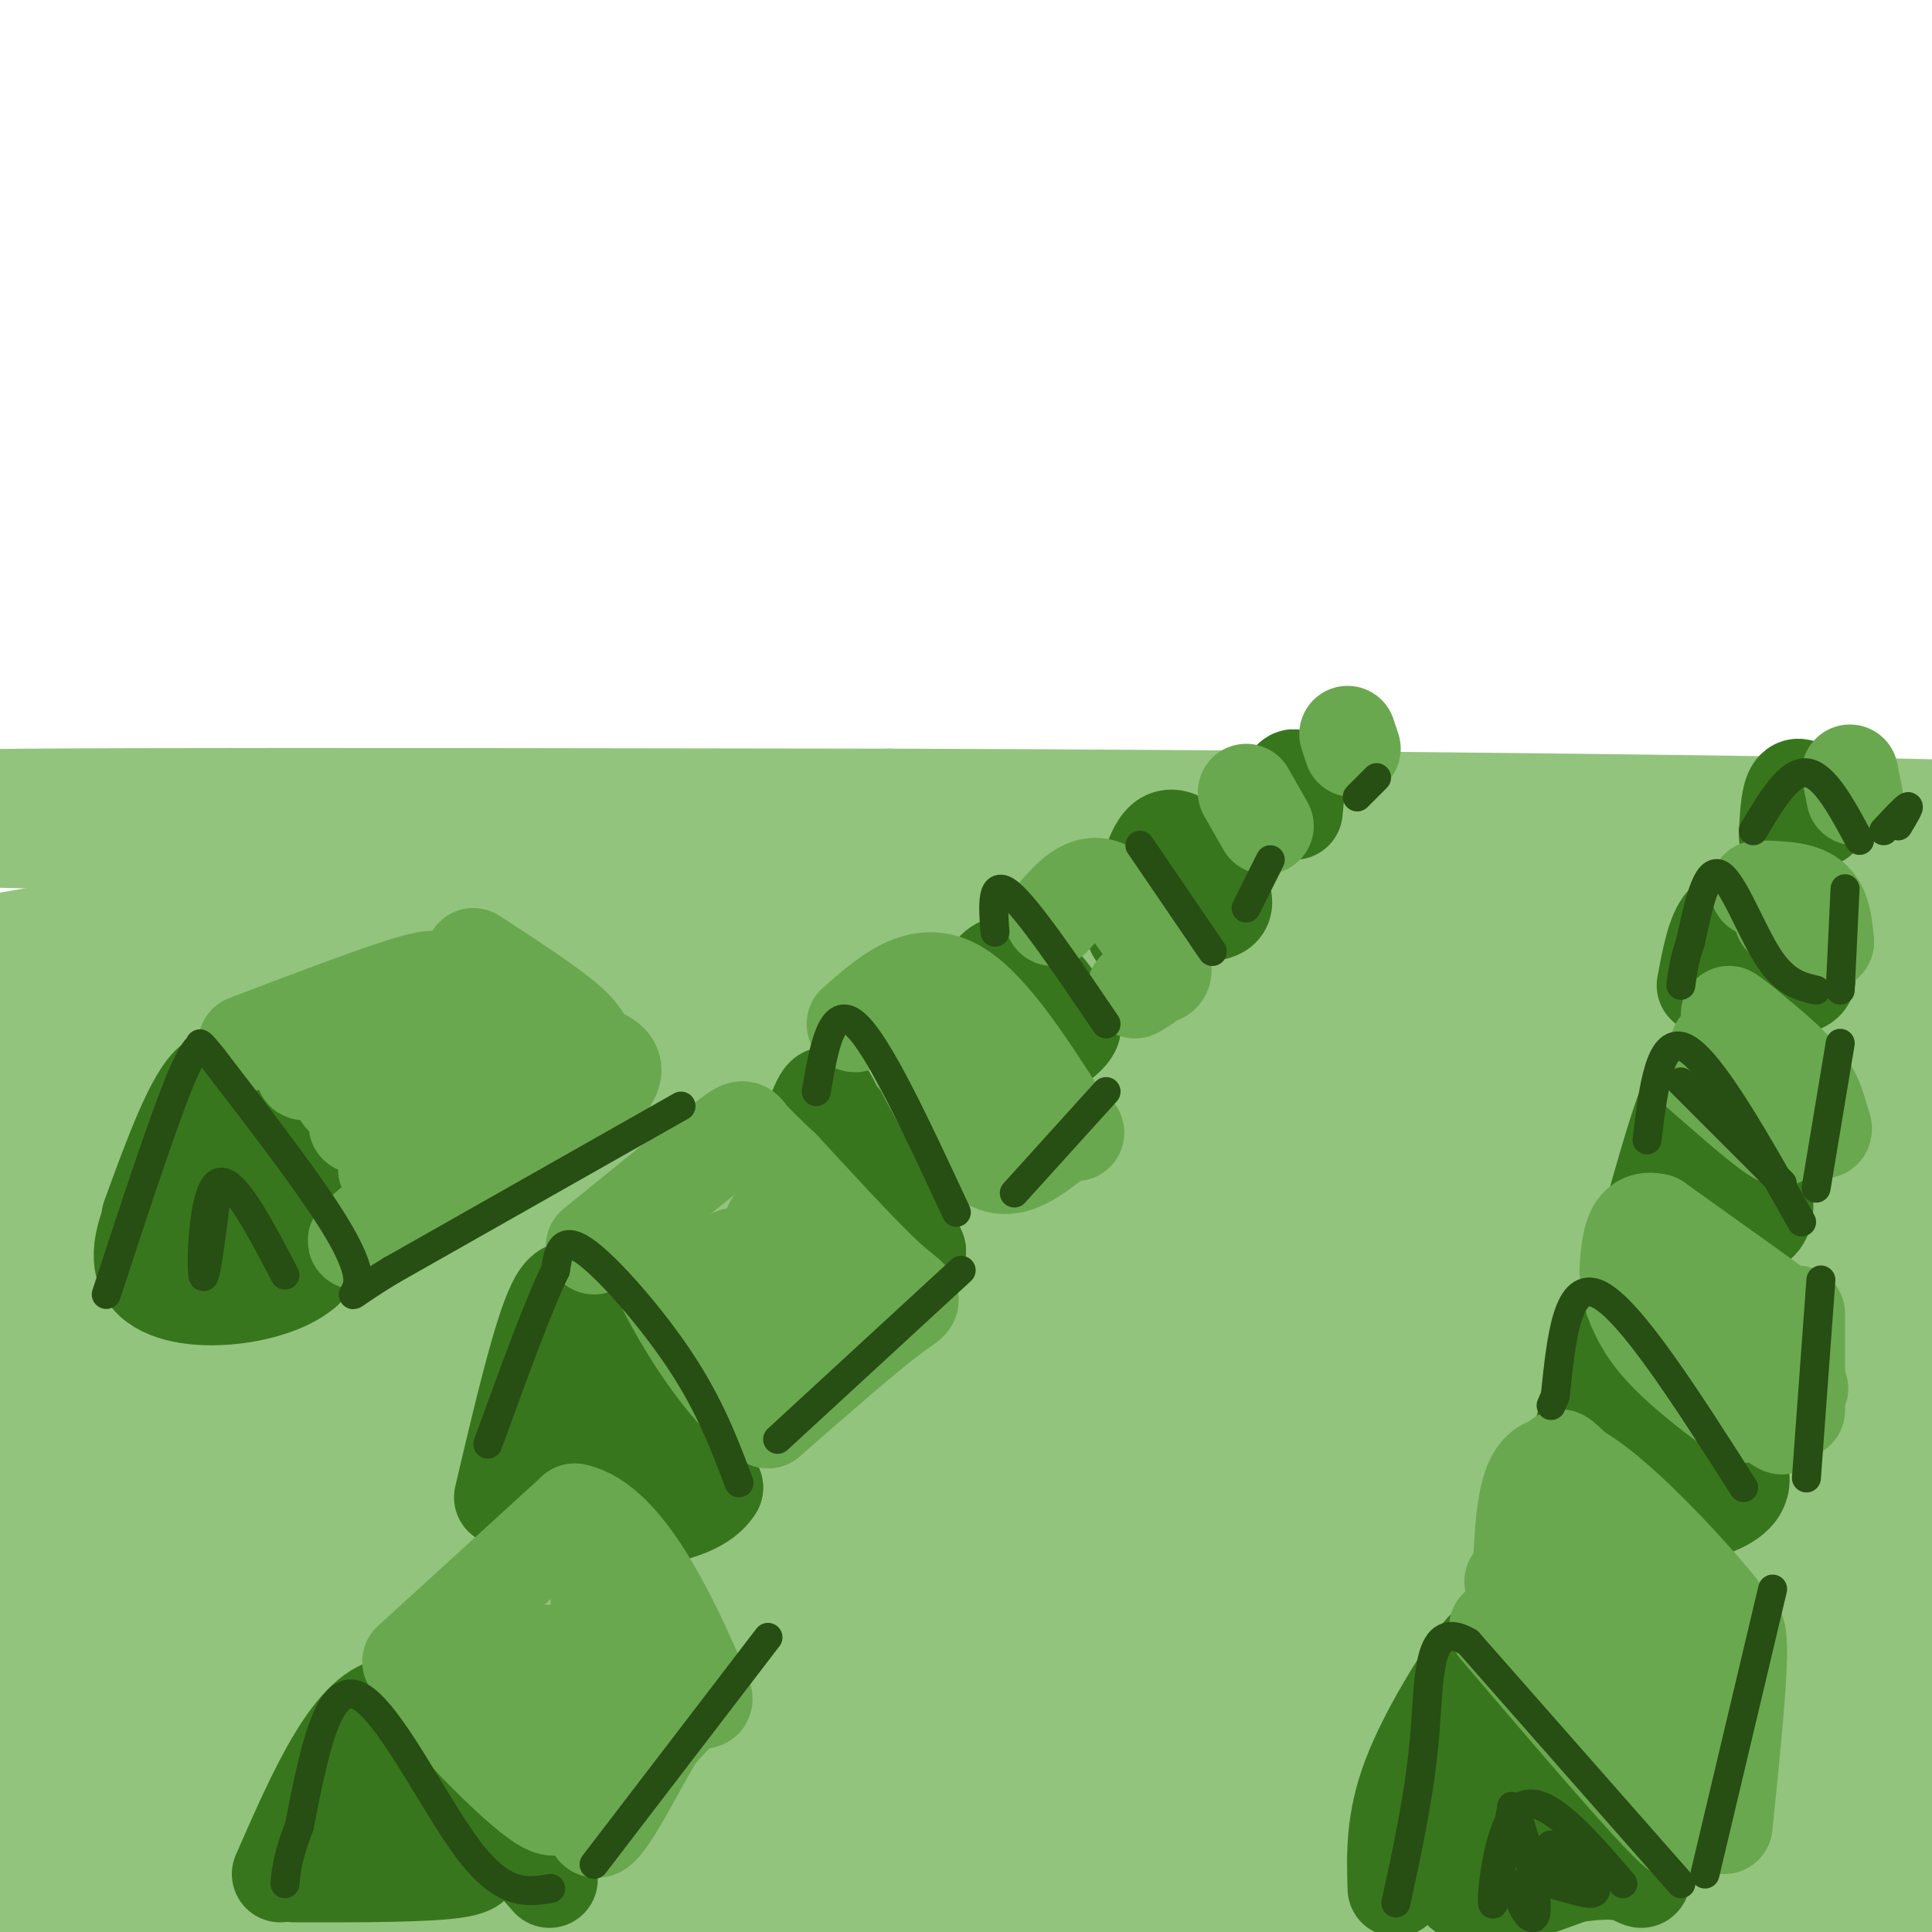 <svg viewBox='0 0 400 400' version='1.1' xmlns='http://www.w3.org/2000/svg' xmlns:xlink='http://www.w3.org/1999/xlink'><g fill='none' stroke='rgb(147,196,125)' stroke-width='28' stroke-linecap='round' stroke-linejoin='round'><path d='M2,269c0.000,0.000 321.000,-2.000 321,-2'/><path d='M323,267c70.333,-0.333 85.667,-0.167 101,0'/><path d='M132,288c-105.956,-0.178 -211.911,-0.356 -156,0c55.911,0.356 273.689,1.244 371,1c97.311,-0.244 74.156,-1.622 51,-3'/><path d='M398,286c34.340,-0.640 94.689,-0.738 76,2c-18.689,2.738 -116.416,8.314 -225,12c-108.584,3.686 -228.024,5.482 -265,6c-36.976,0.518 8.512,-0.241 54,-1'/><path d='M38,305c73.931,1.469 231.758,5.642 336,9c104.242,3.358 154.900,5.900 100,7c-54.900,1.100 -215.358,0.758 -293,2c-77.642,1.242 -72.469,4.069 -92,9c-19.531,4.931 -63.765,11.965 -108,19'/><path d='M-19,351c-31.521,4.624 -56.322,6.685 -13,3c43.322,-3.685 154.768,-13.115 218,-14c63.232,-0.885 78.249,6.775 126,11c47.751,4.225 128.234,5.013 150,2c21.766,-3.013 -15.187,-9.828 -61,-15c-45.813,-5.172 -100.488,-8.700 -140,-11c-39.512,-2.300 -63.861,-3.371 -102,-2c-38.139,1.371 -90.070,5.186 -142,9'/><path d='M17,334c-42.138,2.161 -76.485,3.062 -55,0c21.485,-3.062 98.800,-10.089 211,0c112.200,10.089 259.285,37.293 279,43c19.715,5.707 -87.938,-10.084 -163,-17c-75.062,-6.916 -117.531,-4.958 -160,-3'/><path d='M129,357c-40.351,0.652 -61.229,3.782 -88,8c-26.771,4.218 -59.436,9.522 -68,13c-8.564,3.478 6.973,5.128 67,5c60.027,-0.128 164.546,-2.034 260,-2c95.454,0.034 181.844,2.010 160,4c-21.844,1.990 -151.922,3.995 -282,6'/><path d='M178,391c-46.619,0.357 -22.165,-1.751 -42,0c-19.835,1.751 -83.959,7.362 -91,8c-7.041,0.638 42.999,-3.695 139,-7c96.001,-3.305 237.962,-5.582 271,-5c33.038,0.582 -42.846,4.023 -98,5c-55.154,0.977 -89.577,-0.512 -124,-2'/><path d='M233,390c-25.759,-0.927 -28.157,-2.243 -83,-1c-54.843,1.243 -162.132,5.046 -159,6c3.132,0.954 116.685,-0.940 178,-3c61.315,-2.060 70.392,-4.286 102,-9c31.608,-4.714 85.748,-11.917 119,-19c33.252,-7.083 45.615,-14.045 52,-17c6.385,-2.955 6.791,-1.902 6,-5c-0.791,-3.098 -2.779,-10.346 -6,-15c-3.221,-4.654 -7.675,-6.715 -12,-9c-4.325,-2.285 -8.521,-4.796 -27,-9c-18.479,-4.204 -51.239,-10.102 -84,-16'/><path d='M319,293c-85.062,-9.560 -255.716,-25.459 -321,-33c-65.284,-7.541 -25.197,-6.725 -2,-9c23.197,-2.275 29.503,-7.640 38,-11c8.497,-3.360 19.185,-4.715 88,-5c68.815,-0.285 195.758,0.500 264,3c68.242,2.500 77.783,6.714 75,8c-2.783,1.286 -17.892,-0.357 -33,-2'/><path d='M428,244c-39.597,-1.537 -122.088,-4.379 -194,-10c-71.912,-5.621 -133.244,-14.021 -182,-17c-48.756,-2.979 -84.937,-0.538 -99,0c-14.063,0.538 -6.009,-0.828 -1,-3c5.009,-2.172 6.971,-5.149 52,-9c45.029,-3.851 133.123,-8.575 198,-12c64.877,-3.425 106.536,-5.550 142,-6c35.464,-0.450 64.732,0.775 94,2'/><path d='M438,189c23.203,0.802 34.212,1.806 9,1c-25.212,-0.806 -86.644,-3.422 -190,1c-103.356,4.422 -248.634,15.883 -272,14c-23.366,-1.883 75.181,-17.109 165,-23c89.819,-5.891 170.909,-2.445 252,1'/><path d='M402,183c52.962,0.374 59.368,0.807 55,0c-4.368,-0.807 -19.511,-2.856 -3,-4c16.511,-1.144 64.676,-1.385 -35,-3c-99.676,-1.615 -347.193,-4.604 -411,-6c-63.807,-1.396 56.097,-1.198 176,-1'/><path d='M184,169c72.280,0.191 164.981,1.169 207,2c42.019,0.831 33.358,1.514 37,3c3.642,1.486 19.589,3.777 23,6c3.411,2.223 -5.713,4.380 -17,8c-11.287,3.620 -24.737,8.702 -97,12c-72.263,3.298 -203.340,4.811 -269,8c-65.660,3.189 -65.903,8.054 -44,10c21.903,1.946 65.951,0.973 110,0'/><path d='M134,218c108.474,4.553 324.660,15.936 324,19c-0.660,3.064 -218.167,-2.190 -320,-3c-101.833,-0.810 -87.994,2.824 -98,7c-10.006,4.176 -43.857,8.892 -61,12c-17.143,3.108 -17.577,4.606 15,2c32.577,-2.606 98.165,-9.316 145,-11c46.835,-1.684 74.918,1.658 103,5'/><path d='M242,249c26.418,2.673 40.963,6.855 82,10c41.037,3.145 108.568,5.253 76,4c-32.568,-1.253 -165.233,-5.866 -224,-9c-58.767,-3.134 -43.637,-4.790 -39,-6c4.637,-1.210 -1.221,-1.974 21,-5c22.221,-3.026 72.521,-8.315 139,-10c66.479,-1.685 149.137,0.233 181,1c31.863,0.767 12.932,0.384 -6,0'/><path d='M472,234c-86.573,-6.022 -300.004,-21.078 -340,-29c-39.996,-7.922 93.444,-8.711 188,-5c94.556,3.711 150.226,11.922 141,13c-9.226,1.078 -83.350,-4.978 -135,-7c-51.650,-2.022 -80.825,-0.011 -110,2'/><path d='M216,208c-42.794,3.663 -94.778,11.820 -139,15c-44.222,3.180 -80.681,1.382 -94,1c-13.319,-0.382 -3.498,0.650 7,3c10.498,2.350 21.673,6.017 82,2c60.327,-4.017 169.808,-15.719 241,-21c71.192,-5.281 104.096,-4.140 137,-3'/></g>
<g fill='none' stroke='rgb(56,118,29)' stroke-width='20' stroke-linecap='round' stroke-linejoin='round'><path d='M58,388c7.583,-17.333 15.167,-34.667 24,-35c8.833,-0.333 18.917,16.333 29,33'/><path d='M111,386c4.833,5.500 2.417,2.750 0,0'/><path d='M61,388c14.122,0.016 28.244,0.032 34,-1c5.756,-1.032 3.147,-3.114 0,-10c-3.147,-6.886 -6.833,-18.578 -10,-19c-3.167,-0.422 -5.814,10.425 -7,16c-1.186,5.575 -0.910,5.879 0,6c0.910,0.121 2.455,0.061 4,0'/><path d='M82,380c3.107,-1.048 8.875,-3.667 14,-3c5.125,0.667 9.607,4.619 9,5c-0.607,0.381 -6.304,-2.810 -12,-6'/><path d='M104,310c3.988,-16.952 7.976,-33.905 11,-40c3.024,-6.095 5.083,-1.333 7,1c1.917,2.333 3.690,2.238 8,8c4.310,5.762 11.155,17.381 18,29'/><path d='M148,308c-3.754,6.558 -22.138,8.453 -29,4c-6.862,-4.453 -2.200,-15.256 0,-21c2.200,-5.744 1.938,-6.431 4,-3c2.062,3.431 6.446,10.980 9,14c2.554,3.020 3.277,1.510 4,0'/><path d='M158,264c4.381,-14.185 8.762,-28.369 11,-34c2.238,-5.631 2.333,-2.708 4,0c1.667,2.708 4.905,5.202 8,10c3.095,4.798 6.048,11.899 9,19'/><path d='M190,259c-1.833,3.167 -10.917,1.583 -20,0'/><path d='M201,229c0.733,-11.289 1.467,-22.578 4,-27c2.533,-4.422 6.867,-1.978 10,1c3.133,2.978 5.067,6.489 7,10'/><path d='M222,213c-1.167,3.000 -7.583,5.500 -14,8'/><path d='M235,193c1.661,-8.476 3.321,-16.952 6,-19c2.679,-2.048 6.375,2.333 9,6c2.625,3.667 4.179,6.619 3,8c-1.179,1.381 -5.089,1.190 -9,1'/><path d='M289,391c-0.218,-6.945 -0.437,-13.890 3,-23c3.437,-9.110 10.529,-20.386 14,-25c3.471,-4.614 3.322,-2.567 9,7c5.678,9.567 17.182,26.653 22,34c4.818,7.347 2.948,4.956 0,4c-2.948,-0.956 -6.974,-0.478 -11,0'/><path d='M326,388c-7.902,2.674 -22.156,9.357 -25,1c-2.844,-8.357 5.722,-31.756 11,-33c5.278,-1.244 7.267,19.665 8,25c0.733,5.335 0.209,-4.904 -1,-9c-1.209,-4.096 -3.105,-2.048 -5,0'/><path d='M323,320c3.199,-17.242 6.399,-34.485 10,-40c3.601,-5.515 7.604,0.697 13,7c5.396,6.303 12.183,12.697 14,17c1.817,4.303 -1.338,6.515 -5,8c-3.662,1.485 -7.831,2.242 -12,3'/><path d='M343,315c-3.793,1.325 -7.274,3.139 -8,0c-0.726,-3.139 1.305,-11.230 3,-15c1.695,-3.770 3.056,-3.220 4,-2c0.944,1.220 1.472,3.110 2,5'/><path d='M340,259c3.485,-12.504 6.970,-25.008 9,-30c2.030,-4.992 2.606,-2.472 5,1c2.394,3.472 6.606,7.896 9,12c2.394,4.104 2.970,7.887 2,10c-0.970,2.113 -3.485,2.557 -6,3'/><path d='M359,255c-2.978,1.489 -7.422,3.711 -9,2c-1.578,-1.711 -0.289,-7.356 1,-13'/><path d='M353,204c1.012,-5.429 2.024,-10.857 4,-13c1.976,-2.143 4.917,-1.000 9,2c4.083,3.000 9.310,7.857 8,10c-1.310,2.143 -9.155,1.571 -17,1'/><path d='M370,173c0.222,-4.733 0.444,-9.467 2,-10c1.556,-0.533 4.444,3.133 5,5c0.556,1.867 -1.222,1.933 -3,2'/><path d='M268,168c0.333,-3.333 0.667,-6.667 0,-7c-0.667,-0.333 -2.333,2.333 -4,5'/><path d='M31,252c4.578,-12.556 9.156,-25.111 13,-28c3.844,-2.889 6.956,3.889 10,12c3.044,8.111 6.022,17.556 9,27'/><path d='M63,263c-7.071,6.262 -29.250,8.417 -33,0c-3.750,-8.417 10.929,-27.405 18,-35c7.071,-7.595 6.536,-3.798 6,0'/><path d='M54,228c2.738,2.690 6.583,9.417 9,13c2.417,3.583 3.405,4.024 0,6c-3.405,1.976 -11.202,5.488 -19,9'/></g>
<g fill='none' stroke='rgb(106,168,79)' stroke-width='20' stroke-linecap='round' stroke-linejoin='round'><path d='M51,216c19.444,-7.422 38.889,-14.844 39,-13c0.111,1.844 -19.111,12.956 -25,17c-5.889,4.044 1.556,1.022 9,-2'/><path d='M74,218c9.179,-4.364 27.625,-14.273 24,-11c-3.625,3.273 -29.322,19.727 -27,20c2.322,0.273 32.663,-15.636 39,-18c6.337,-2.364 -11.332,8.818 -29,20'/><path d='M81,229c-6.594,4.006 -8.579,4.021 -6,4c2.579,-0.021 9.721,-0.077 19,-4c9.279,-3.923 20.693,-11.711 15,-8c-5.693,3.711 -28.494,18.922 -29,21c-0.506,2.078 21.284,-8.978 28,-12c6.716,-3.022 -1.642,1.989 -10,7'/><path d='M98,237c-9.067,6.867 -26.733,20.533 -24,20c2.733,-0.533 25.867,-15.267 49,-30'/><path d='M123,227c7.643,-6.488 2.250,-7.708 0,-9c-2.250,-1.292 -1.357,-2.655 -5,-6c-3.643,-3.345 -11.821,-8.673 -20,-14'/><path d='M85,344c0.000,0.000 34.000,-31.000 34,-31'/><path d='M119,313c10.536,2.107 19.875,22.875 24,32c4.125,9.125 3.036,6.607 1,7c-2.036,0.393 -5.018,3.696 -8,7'/><path d='M136,359c-4.667,7.714 -12.333,23.500 -13,19c-0.667,-4.500 5.667,-29.286 6,-36c0.333,-6.714 -5.333,4.643 -11,16'/><path d='M118,358c-4.729,-2.268 -11.052,-15.939 -15,-22c-3.948,-6.061 -5.522,-4.511 -1,6c4.522,10.511 15.141,29.984 13,32c-2.141,2.016 -17.040,-13.424 -22,-19c-4.960,-5.576 0.020,-1.288 5,3'/><path d='M98,358c4.928,5.613 14.749,18.145 17,14c2.251,-4.145 -3.067,-24.967 -2,-29c1.067,-4.033 8.518,8.722 11,8c2.482,-0.722 -0.005,-14.921 0,-20c0.005,-5.079 2.503,-1.040 5,3'/><path d='M123,258c10.467,-8.489 20.933,-16.978 26,-21c5.067,-4.022 4.733,-3.578 6,-2c1.267,1.578 4.133,4.289 7,7'/><path d='M162,242c5.690,6.131 16.417,17.958 22,23c5.583,5.042 6.024,3.298 1,7c-5.024,3.702 -15.512,12.851 -26,22'/><path d='M159,294c-10.781,-6.102 -24.735,-32.357 -24,-35c0.735,-2.643 16.159,18.327 20,21c3.841,2.673 -3.903,-12.951 -4,-18c-0.097,-5.049 7.451,0.475 15,6'/><path d='M166,268c0.644,-2.533 -5.244,-11.867 -6,-14c-0.756,-2.133 3.622,2.933 8,8'/><path d='M177,212c6.417,-5.667 12.833,-11.333 20,-8c7.167,3.333 15.083,15.667 23,28'/><path d='M220,232c4.202,4.393 3.208,1.375 0,3c-3.208,1.625 -8.631,7.893 -14,6c-5.369,-1.893 -10.685,-11.946 -16,-22'/><path d='M218,190c3.400,-4.000 6.800,-8.000 11,-6c4.200,2.000 9.200,10.000 11,14c1.800,4.000 0.400,4.000 -1,4'/><path d='M239,202c-0.833,1.167 -2.417,2.083 -4,3'/><path d='M258,164c0.000,0.000 4.000,7.000 4,7'/><path d='M279,152c0.000,0.000 1.000,3.000 1,3'/><path d='M383,160c0.000,0.000 1.000,5.000 1,5'/><path d='M364,184c4.333,0.083 8.667,0.167 11,2c2.333,1.833 2.667,5.417 3,9'/><path d='M378,195c-1.000,0.667 -5.000,-2.167 -9,-5'/><path d='M352,222c8.911,7.810 17.821,15.619 17,13c-0.821,-2.619 -11.375,-15.667 -13,-18c-1.625,-2.333 5.679,6.048 9,8c3.321,1.952 2.661,-2.524 2,-7'/><path d='M367,218c-2.429,-3.417 -9.500,-8.458 -9,-8c0.500,0.458 8.571,6.417 13,11c4.429,4.583 5.214,7.792 6,11'/><path d='M377,232c1.000,2.167 0.500,2.083 0,2'/><path d='M338,269c1.458,3.649 2.917,7.298 9,13c6.083,5.702 16.792,13.458 14,10c-2.792,-3.458 -19.083,-18.131 -22,-21c-2.917,-2.869 7.542,6.065 18,15'/><path d='M357,286c7.132,5.855 15.963,12.992 10,7c-5.963,-5.992 -26.721,-25.113 -27,-27c-0.279,-1.887 19.920,13.461 28,19c8.080,5.539 4.040,1.270 0,-3'/><path d='M368,282c-6.583,-6.881 -23.042,-22.583 -22,-24c1.042,-1.417 19.583,11.452 22,13c2.417,1.548 -11.292,-8.226 -25,-18'/><path d='M343,253c-5.167,-1.333 -5.583,4.333 -6,10'/><path d='M310,337c19.578,22.956 39.156,45.911 38,42c-1.156,-3.911 -23.044,-34.689 -31,-46c-7.956,-11.311 -1.978,-3.156 4,5'/><path d='M321,338c7.088,7.746 22.807,24.612 29,29c6.193,4.388 2.860,-3.703 -6,-15c-8.860,-11.297 -23.246,-25.799 -23,-26c0.246,-0.201 15.123,13.900 30,28'/><path d='M351,354c-4.512,-6.202 -30.792,-35.708 -30,-37c0.792,-1.292 28.655,25.631 34,31c5.345,5.369 -11.827,-10.815 -29,-27'/><path d='M326,321c-8.065,-7.740 -13.729,-13.590 -6,-8c7.729,5.590 28.850,22.620 29,20c0.150,-2.620 -20.671,-24.892 -25,-30c-4.329,-5.108 7.836,6.946 20,19'/><path d='M344,322c7.250,7.095 15.375,15.333 11,10c-4.375,-5.333 -21.250,-24.238 -30,-28c-8.750,-3.762 -9.375,7.619 -10,19'/><path d='M357,338c1.500,-1.333 3.000,-2.667 3,4c0.000,6.667 -1.500,21.333 -3,36'/><path d='M372,292c0.000,0.000 0.000,-20.000 0,-20'/></g>
<g fill='none' stroke='rgb(39,78,19)' stroke-width='6' stroke-linecap='round' stroke-linejoin='round'><path d='M141,229c0.000,0.000 -60.000,34.000 -60,34'/><path d='M81,263c-10.726,6.524 -7.542,5.833 -7,3c0.542,-2.833 -1.560,-7.810 -7,-16c-5.440,-8.190 -14.220,-19.595 -23,-31'/><path d='M44,219c-3.964,-5.000 -2.375,-2.000 -2,-2c0.375,0.000 -0.464,-3.000 -4,5c-3.536,8.000 -9.768,27.000 -16,46'/><path d='M114,391c-4.889,0.778 -9.778,1.556 -17,-8c-7.222,-9.556 -16.778,-29.444 -23,-32c-6.222,-2.556 -9.111,12.222 -12,27'/><path d='M62,378c-2.500,6.500 -2.750,9.250 -3,12'/><path d='M153,307c-2.978,-7.911 -5.956,-15.822 -12,-25c-6.044,-9.178 -15.156,-19.622 -20,-23c-4.844,-3.378 -5.422,0.311 -6,4'/><path d='M115,263c-3.333,6.667 -8.667,21.333 -14,36'/><path d='M159,339c0.000,0.000 -36.000,47.000 -36,47'/><path d='M199,263c0.000,0.000 -38.000,35.000 -38,35'/><path d='M198,251c-8.083,-17.417 -16.167,-34.833 -21,-39c-4.833,-4.167 -6.417,4.917 -8,14'/><path d='M229,226c0.000,0.000 -19.000,21.000 -19,21'/><path d='M229,212c-8.083,-11.917 -16.167,-23.833 -20,-27c-3.833,-3.167 -3.417,2.417 -3,8'/><path d='M251,197c0.000,0.000 -15.000,-22.000 -15,-22'/><path d='M263,178c0.000,0.000 -5.000,10.000 -5,10'/><path d='M285,161c0.000,0.000 -4.000,4.000 -4,4'/><path d='M348,390c0.000,0.000 -44.000,-50.000 -44,-50'/><path d='M304,340c-8.578,-5.111 -8.022,7.111 -9,19c-0.978,11.889 -3.489,23.444 -6,35'/><path d='M353,388c0.000,0.000 14.000,-59.000 14,-59'/><path d='M361,308c-11.750,-18.417 -23.500,-36.833 -30,-40c-6.500,-3.167 -7.750,8.917 -9,21'/><path d='M322,289c-1.500,3.500 -0.750,1.750 0,0'/><path d='M374,306c0.000,0.000 3.000,-41.000 3,-41'/><path d='M373,253c-9.333,-16.583 -18.667,-33.167 -24,-36c-5.333,-2.833 -6.667,8.083 -8,19'/><path d='M376,246c0.000,0.000 5.000,-30.000 5,-30'/><path d='M376,205c-3.244,-0.756 -6.489,-1.511 -10,-7c-3.511,-5.489 -7.289,-15.711 -10,-17c-2.711,-1.289 -4.356,6.356 -6,14'/><path d='M350,195c-1.333,3.833 -1.667,6.417 -2,9'/><path d='M385,174c-3.667,-6.833 -7.333,-13.667 -11,-14c-3.667,-0.333 -7.333,5.833 -11,12'/><path d='M393,171c1.250,-2.083 2.500,-4.167 2,-4c-0.500,0.167 -2.750,2.583 -5,5'/><path d='M382,184c0.000,0.000 -1.000,21.000 -1,21'/><path d='M369,245c0.000,0.000 -21.000,-21.000 -21,-21'/><path d='M336,390c-8.111,-9.422 -16.222,-18.844 -21,-16c-4.778,2.844 -6.222,17.956 -6,20c0.222,2.044 2.111,-8.978 4,-20'/><path d='M313,374c2.164,2.305 5.575,18.068 5,22c-0.575,3.932 -5.135,-3.969 -3,-6c2.135,-2.031 10.964,1.806 14,2c3.036,0.194 0.279,-3.255 -2,-5c-2.279,-1.745 -4.080,-1.784 -5,-1c-0.920,0.784 -0.960,2.392 -1,4'/><path d='M321,390c0.644,-0.089 2.756,-2.311 3,-4c0.244,-1.689 -1.378,-2.844 -3,-4'/><path d='M59,264c-5.511,-10.533 -11.022,-21.067 -14,-19c-2.978,2.067 -3.422,16.733 -3,19c0.422,2.267 1.711,-7.867 3,-18'/></g>
</svg>